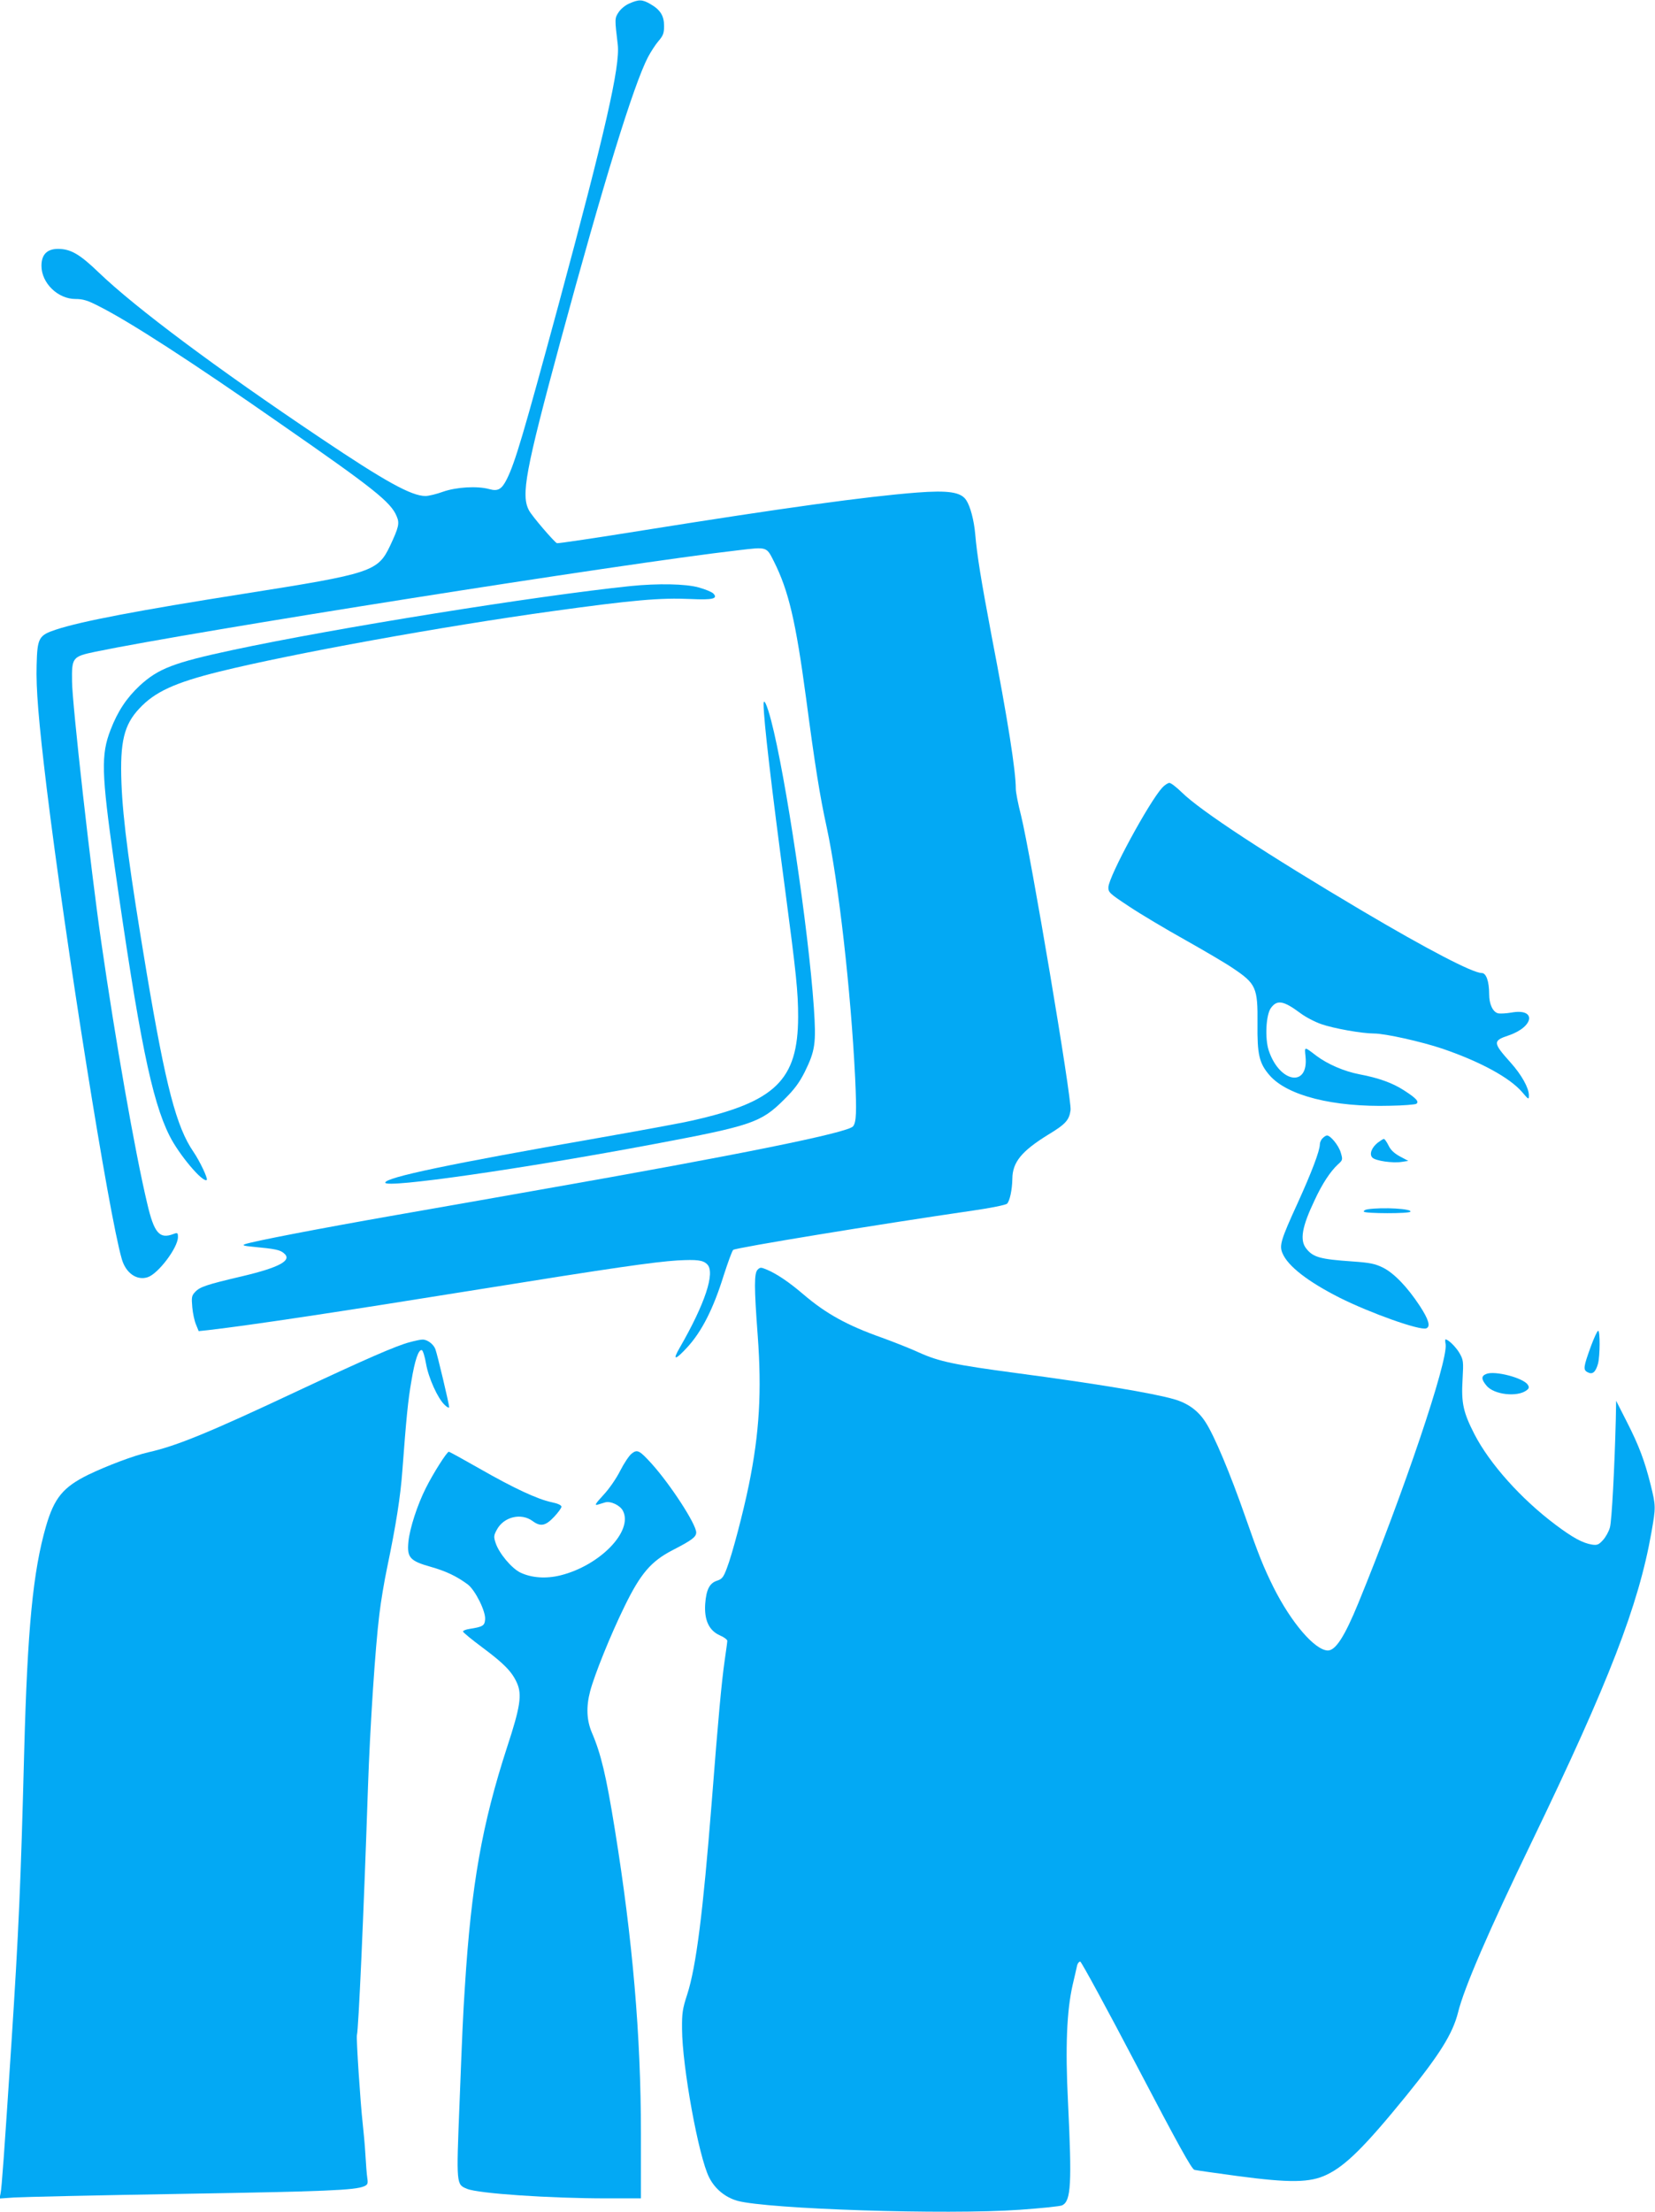 <?xml version="1.0" standalone="no"?>
<!DOCTYPE svg PUBLIC "-//W3C//DTD SVG 20010904//EN"
 "http://www.w3.org/TR/2001/REC-SVG-20010904/DTD/svg10.dtd">
<svg version="1.0" xmlns="http://www.w3.org/2000/svg"
 width="958pt" height="1280pt" viewBox="0 0 958 1280"
 preserveAspectRatio="xMidYMid meet">
<g transform="translate(0,1280) scale(0.1,-0.1)"
fill="#03a9f4" stroke="none">
<path d="M3643 12780 c-25 -11 -51 -33 -63 -52 -22 -34 -22 -37 -4 -187 14
-124 -72 -501 -342 -1501 -206 -760 -252 -915 -300 -1012 -30 -60 -52 -72
-102 -58 -69 19 -190 12 -267 -15 -38 -14 -85 -25 -102 -25 -81 0 -232 83
-607 335 -607 407 -1070 753 -1283 957 -112 108 -163 137 -236 138 -65 0 -97
-33 -97 -98 0 -100 95 -192 197 -192 43 0 70 -8 134 -41 177 -89 528 -315
1064 -689 529 -367 628 -446 661 -527 18 -41 12 -64 -38 -171 -71 -149 -106
-161 -843 -277 -616 -97 -946 -160 -1091 -208 -100 -33 -108 -48 -112 -205 -4
-136 11 -321 58 -710 110 -899 359 -2467 435 -2727 23 -81 87 -126 150 -105
61 20 175 171 175 232 0 25 -2 27 -26 18 -81 -31 -112 5 -152 177 -71 298
-185 950 -266 1513 -60 413 -168 1377 -169 1506 -2 140 2 145 135 173 549 114
3052 510 3720 587 170 20 164 22 208 -65 85 -170 126 -344 186 -791 51 -386
80 -568 119 -745 69 -320 140 -946 165 -1452 9 -197 7 -256 -12 -280 -29 -37
-662 -165 -1813 -367 -203 -36 -577 -102 -830 -146 -462 -81 -833 -153 -877
-169 -18 -6 -8 -10 47 -15 128 -12 156 -18 178 -37 51 -41 -23 -82 -243 -134
-205 -48 -243 -61 -270 -90 -21 -22 -22 -31 -17 -89 3 -35 13 -81 22 -101 l15
-37 57 6 c248 29 735 102 1568 236 771 124 1009 158 1146 167 114 6 149 2 173
-23 47 -47 -13 -228 -160 -483 -43 -74 -26 -73 43 2 85 92 152 224 212 417 24
74 48 141 55 148 12 12 834 147 1391 228 99 14 186 32 194 39 16 15 30 81 31
145 1 96 54 160 208 255 101 61 121 84 129 142 8 62 -231 1479 -287 1706 -17
65 -30 134 -30 152 0 105 -46 398 -141 890 -61 324 -83 459 -94 585 -7 79 -28
160 -52 196 -30 47 -104 58 -286 44 -295 -23 -773 -89 -1587 -219 -267 -43
-490 -76 -496 -74 -15 6 -145 157 -162 190 -47 88 -21 228 182 978 249 918
423 1483 507 1645 16 30 43 72 61 93 27 31 32 46 32 87 0 59 -22 94 -80 127
-47 27 -66 27 -121 3z"/>
<path d="M3650 9409 c-549 -57 -1709 -243 -2303 -370 -341 -73 -430 -107 -538
-206 -76 -71 -128 -149 -169 -256 -56 -144 -53 -249 21 -772 144 -1010 217
-1371 320 -1576 54 -109 195 -276 216 -256 7 8 -40 108 -77 162 -99 144 -160
378 -270 1030 -100 598 -139 890 -147 1105 -9 238 15 336 103 430 90 97 206
150 464 214 426 105 1293 262 1930 350 463 64 623 78 798 70 128 -6 160 2 131
32 -9 9 -48 25 -85 35 -75 21 -235 24 -394 8z"/>
<path d="M4420 8725 c0 -90 47 -490 125 -1075 64 -484 75 -589 75 -734 -1
-365 -131 -492 -615 -600 -60 -14 -306 -59 -545 -101 -860 -150 -1230 -228
-1230 -258 0 -34 795 80 1560 224 559 105 615 124 746 254 62 61 90 99 122
162 61 124 67 166 53 373 -31 453 -163 1339 -247 1660 -24 92 -44 135 -44 95z"/>
<path d="M6728 8243 c-77 -84 -309 -512 -312 -576 -1 -30 5 -36 120 -112 66
-44 212 -131 325 -194 112 -63 236 -136 274 -162 136 -91 146 -113 144 -322
-2 -180 10 -230 71 -300 103 -117 368 -184 697 -175 76 1 144 7 151 11 18 12
1 32 -71 78 -66 43 -147 72 -258 93 -89 17 -185 59 -249 107 -72 55 -69 55
-63 -4 19 -181 -150 -154 -213 35 -23 70 -16 207 13 246 36 49 73 42 170 -30
29 -22 84 -51 122 -64 72 -25 235 -54 305 -54 64 0 274 -47 396 -88 219 -75
388 -167 460 -250 39 -46 40 -46 40 -19 0 42 -43 119 -106 189 -103 115 -104
126 -11 157 149 51 161 159 15 132 -30 -5 -65 -7 -77 -4 -30 8 -51 53 -51 110
0 75 -17 123 -43 123 -52 0 -315 137 -692 360 -552 327 -937 579 -1045 686
-31 30 -62 54 -71 54 -8 0 -27 -12 -41 -27z"/>
<path d="M7656 6214 c-9 -8 -16 -24 -16 -35 0 -37 -48 -163 -128 -339 -98
-214 -108 -247 -88 -292 31 -74 147 -164 331 -257 178 -89 464 -191 501 -177
26 10 14 51 -37 129 -72 110 -150 191 -215 223 -45 22 -75 28 -174 35 -189 13
-229 24 -269 75 -38 48 -25 125 48 278 44 96 92 168 135 208 29 26 29 28 17
69 -12 41 -59 99 -80 99 -5 0 -17 -7 -25 -16z"/>
<path d="M7976 6189 c-37 -29 -51 -68 -32 -87 18 -19 118 -33 169 -25 l39 6
-49 26 c-33 18 -54 38 -66 64 -10 20 -22 37 -26 37 -5 0 -20 -10 -35 -21z"/>
<path d="M7917 5803 c-15 -2 -25 -9 -22 -14 8 -11 262 -12 269 0 11 17 -159
27 -247 14z"/>
<path d="M4386 5454 c-21 -20 -21 -100 0 -381 24 -325 10 -564 -51 -864 -33
-162 -98 -408 -128 -484 -19 -51 -28 -62 -56 -71 -44 -14 -63 -52 -69 -135 -6
-93 22 -153 84 -181 24 -10 44 -25 44 -32 0 -7 -7 -57 -15 -112 -18 -126 -37
-329 -75 -819 -51 -644 -90 -953 -142 -1115 -27 -82 -31 -109 -30 -200 1 -217
96 -740 157 -859 33 -66 93 -115 163 -135 174 -48 1210 -82 1635 -52 125 9
236 20 246 26 51 26 56 124 33 600 -16 314 -7 526 27 675 12 50 23 100 26 113
3 12 11 22 18 22 6 0 153 -270 326 -600 242 -462 319 -601 335 -605 12 -3 125
-19 251 -36 301 -40 418 -39 515 8 109 52 221 163 461 458 193 238 268 358
299 481 35 142 176 469 430 994 443 918 615 1362 689 1782 26 147 26 154 -4
276 -35 140 -68 228 -139 367 l-61 120 -2 -110 c-7 -273 -23 -584 -34 -623 -6
-23 -25 -57 -41 -74 -24 -26 -33 -30 -64 -25 -53 9 -109 39 -209 114 -199 149
-381 352 -470 524 -65 127 -77 181 -69 316 6 108 5 114 -19 156 -22 36 -64 77
-80 77 -2 0 -2 -13 1 -28 14 -98 -242 -855 -505 -1497 -80 -195 -132 -275
-177 -275 -75 2 -211 160 -314 365 -59 119 -87 189 -164 410 -87 249 -178 466
-229 545 -43 68 -103 111 -183 134 -121 35 -451 90 -911 151 -360 48 -450 67
-565 119 -52 24 -149 62 -215 86 -201 71 -324 139 -455 251 -83 71 -156 120
-212 143 -33 14 -38 14 -52 0z"/>
<path d="M9210 5013 c-45 -124 -47 -139 -20 -153 28 -15 46 0 60 49 12 45 13
191 1 191 -5 0 -23 -39 -41 -87z"/>
<path d="M2372 5034 c-78 -20 -262 -101 -642 -279 -521 -245 -707 -321 -871
-358 -84 -19 -240 -78 -348 -130 -146 -72 -197 -134 -245 -299 -75 -261 -107
-588 -126 -1303 -20 -767 -31 -1027 -75 -1705 -40 -610 -55 -823 -62 -853 l-6
-28 84 6 c46 3 482 13 969 21 840 14 1004 21 1058 44 20 9 23 15 18 48 -3 20
-8 82 -11 137 -3 55 -11 137 -16 183 -12 104 -38 493 -33 507 9 28 39 691 64
1435 12 349 42 808 66 1000 8 69 28 190 45 270 52 250 77 410 88 560 23 307
33 409 52 517 20 123 42 187 61 181 6 -2 17 -37 24 -78 14 -82 68 -202 108
-239 14 -14 26 -19 26 -13 0 17 -69 308 -80 336 -11 29 -47 56 -75 55 -11 0
-44 -7 -73 -15z"/>
<path d="M8603 4850 c-30 -12 -29 -31 2 -68 43 -52 177 -67 231 -27 15 11 17
18 8 32 -24 40 -192 84 -241 63z"/>
<path d="M3656 4389 c-15 -12 -44 -56 -66 -99 -22 -44 -64 -105 -97 -140 -47
-51 -53 -62 -33 -56 14 4 33 10 43 13 32 9 87 -17 103 -49 60 -117 -133 -316
-361 -373 -84 -21 -168 -15 -233 16 -51 25 -123 111 -143 171 -12 36 -11 44 7
77 40 75 141 99 207 50 46 -34 75 -28 124 24 24 25 43 52 43 59 0 9 -22 19
-57 26 -81 17 -219 81 -418 195 -93 53 -173 97 -177 97 -11 0 -90 -124 -133
-210 -49 -97 -93 -232 -101 -311 -9 -91 9 -111 130 -145 88 -25 149 -54 214
-102 43 -33 105 -157 100 -203 -3 -36 -14 -42 -90 -54 -21 -3 -38 -10 -38 -15
0 -5 51 -47 113 -93 125 -93 171 -140 200 -206 29 -67 19 -137 -57 -368 -146
-449 -208 -799 -245 -1388 -11 -168 -15 -261 -31 -675 -19 -476 -19 -469 44
-495 64 -27 478 -55 809 -55 l197 0 0 378 c0 562 -48 1120 -151 1757 -50 310
-80 437 -133 560 -30 71 -34 148 -10 239 25 95 118 326 199 491 93 191 154
261 277 325 113 58 138 77 138 103 0 48 -149 277 -258 398 -71 78 -83 84 -116
58z"/>
</g>
</svg>
